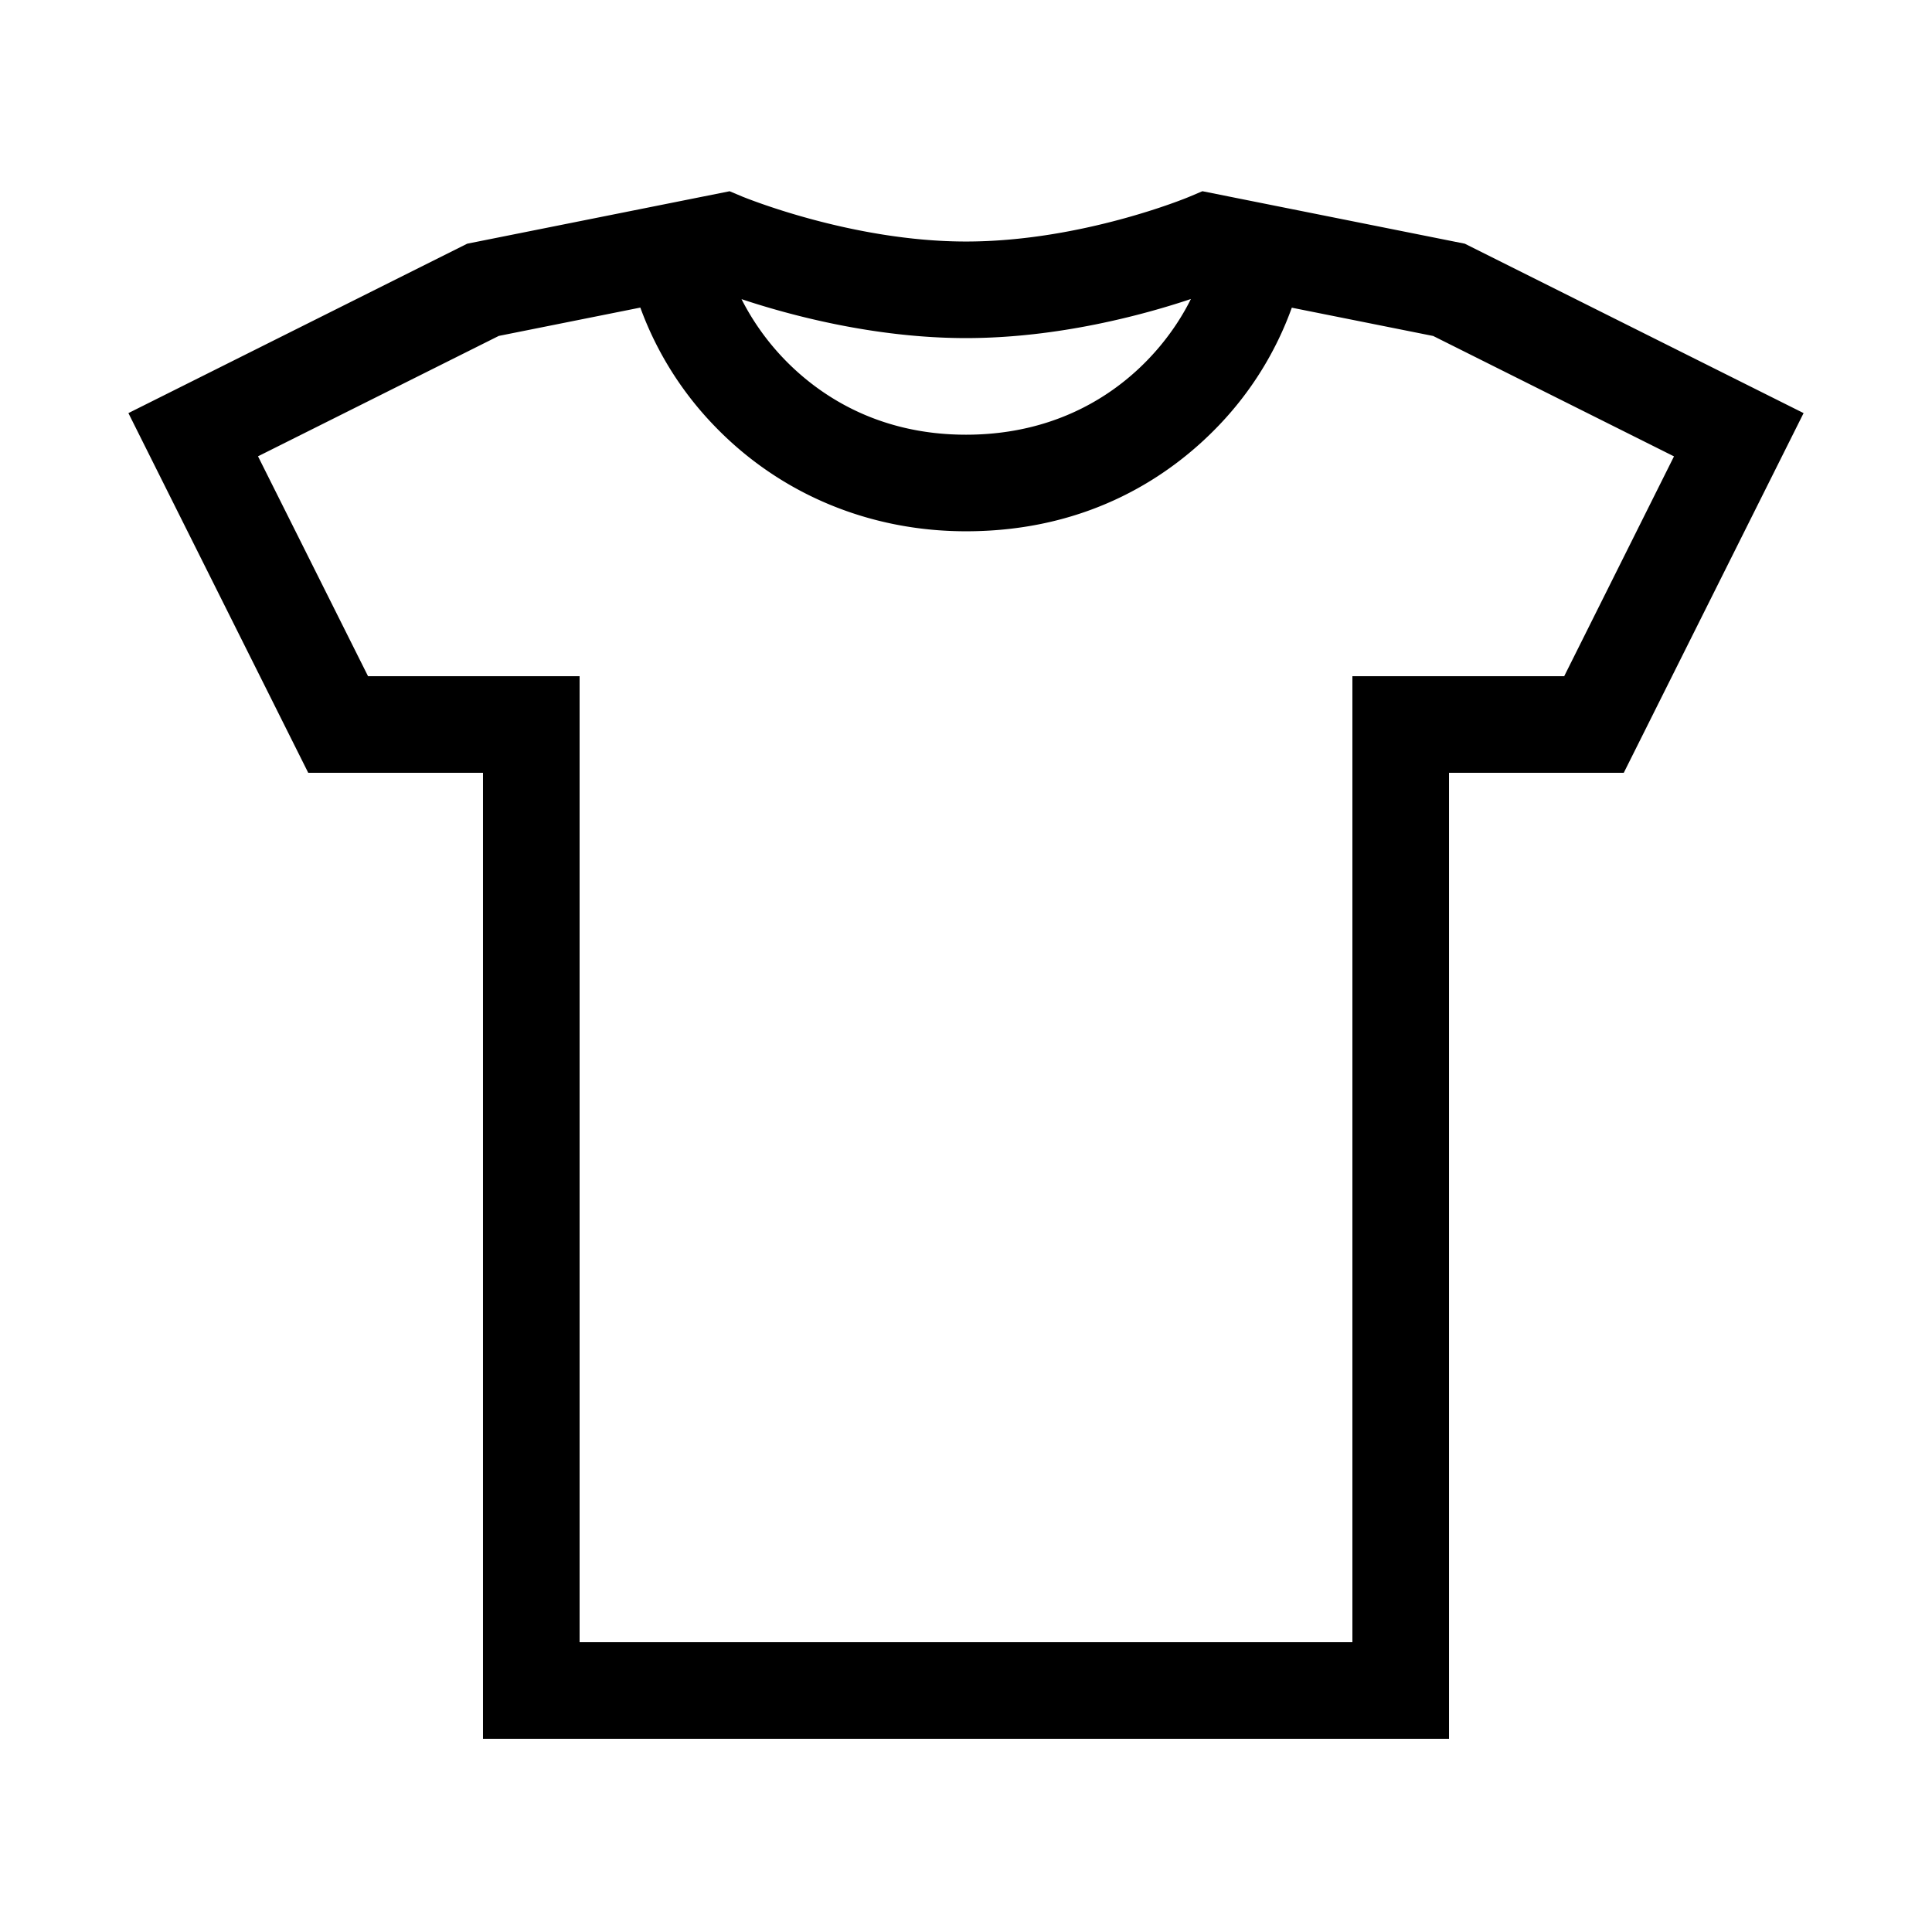 <svg id="icon" xmlns="http://www.w3.org/2000/svg" viewBox="0 0 566.93 566.93"><path d="M429.84,71.51l-77-15.4-4,1.69c-.31.13-31.41,13.07-65.37,13.07-33.65,0-65.08-13-65.37-13.07l-4-1.68-77,15.39L37.68,121.22,90.45,226.77h51.28V510.24H425.2V226.77h51.28l52.77-105.55ZM283.46,99.21c27.26,0,52.46-6.94,66-11.47-8.87,17.9-30.16,39.82-66,39.82-26.47,0-43.68-12.12-53.45-22.29a73.23,73.23,0,0,1-12.42-17.49C231.19,92.31,256.34,99.21,283.46,99.21ZM459,198.43H396.85V481.89H170.08V198.43H108L75.71,133.9l70.66-35.33,41.53-8.31a98.47,98.47,0,0,0,21.67,34.64c19.21,20,45.45,31,73.89,31,36.76,0,60.6-16.88,74.13-31a97.86,97.86,0,0,0,21.48-34.61l41.49,8.3,70.66,35.33Z"/></svg>